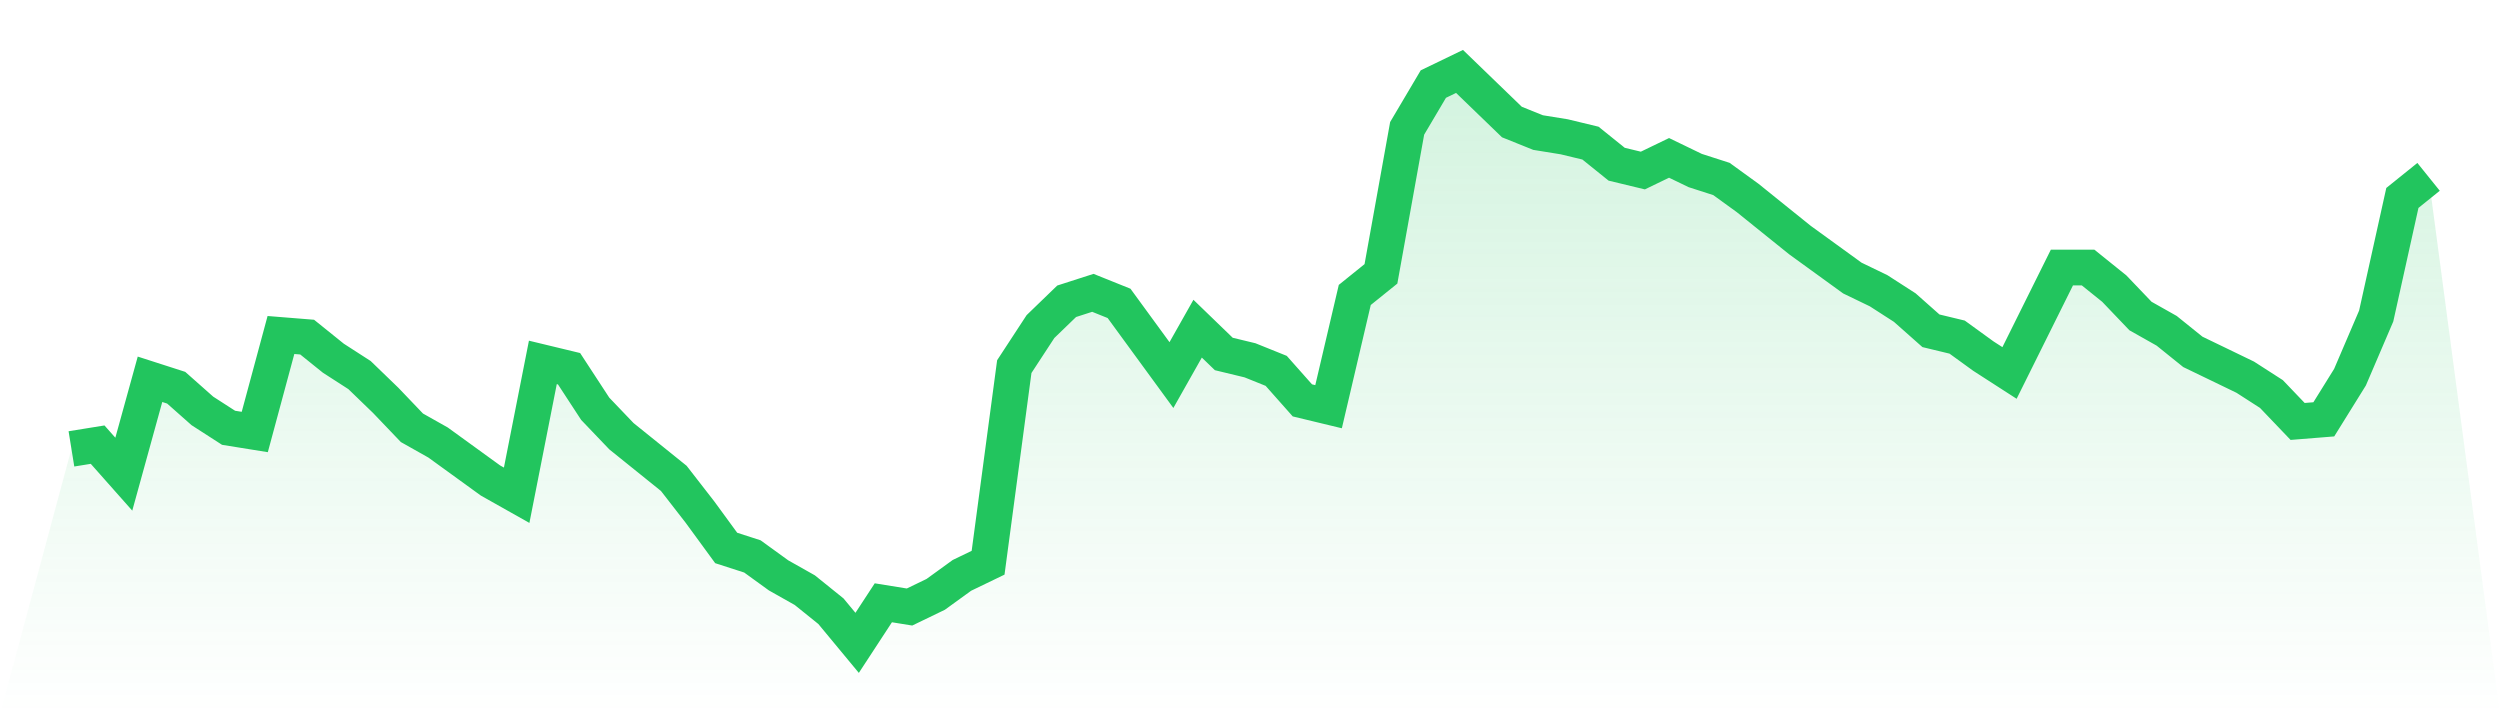 <svg viewBox="0 0 140 40" xmlns="http://www.w3.org/2000/svg">
<defs>
<linearGradient id="gradient" x1="0" x2="0" y1="0" y2="1">
<stop offset="0%" stop-color="#22c55e" stop-opacity="0.2"/>
<stop offset="100%" stop-color="#22c55e" stop-opacity="0"/>
</linearGradient>
</defs>
<path d="M4,25.137 L4,25.137 L5.467,24.9 L6.933,26.554 L8.4,21.24 L9.867,21.712 L11.333,23.011 L12.8,23.956 L14.267,24.192 L15.733,18.76 L17.2,18.878 L18.667,20.059 L20.133,21.004 L21.6,22.421 L23.067,23.956 L24.533,24.782 L26,25.845 L27.467,26.908 L28.933,27.734 L30.4,20.295 L31.867,20.649 L33.333,22.893 L34.8,24.428 L36.267,25.609 L37.733,26.79 L39.2,28.679 L40.667,30.686 L42.133,31.159 L43.6,32.221 L45.067,33.048 L46.533,34.229 L48,36 L49.467,33.756 L50.933,33.993 L52.4,33.284 L53.867,32.221 L55.333,31.513 L56.8,20.531 L58.267,18.288 L59.733,16.871 L61.2,16.399 L62.667,16.989 L64.133,18.996 L65.6,21.004 L67.067,18.406 L68.533,19.823 L70,20.177 L71.467,20.768 L72.933,22.421 L74.4,22.775 L75.867,16.517 L77.333,15.336 L78.8,7.188 L80.267,4.708 L81.733,4 L83.2,5.417 L84.667,6.834 L86.133,7.424 L87.6,7.661 L89.067,8.015 L90.533,9.196 L92,9.55 L93.467,8.841 L94.933,9.55 L96.4,10.022 L97.867,11.085 L99.333,12.266 L100.8,13.446 L102.267,14.509 L103.733,15.572 L105.2,16.28 L106.667,17.225 L108.133,18.524 L109.6,18.878 L111.067,19.941 L112.533,20.886 L114,17.934 L115.467,14.982 L116.933,14.982 L118.4,16.162 L119.867,17.697 L121.333,18.524 L122.8,19.705 L124.267,20.413 L125.733,21.122 L127.2,22.066 L128.667,23.601 L130.133,23.483 L131.6,21.122 L133.067,17.697 L134.533,11.085 L136,9.904 L140,40 L0,40 z" fill="url(#gradient)"/>
<path d="M4,25.137 L4,25.137 L5.467,24.9 L6.933,26.554 L8.4,21.24 L9.867,21.712 L11.333,23.011 L12.8,23.956 L14.267,24.192 L15.733,18.76 L17.2,18.878 L18.667,20.059 L20.133,21.004 L21.6,22.421 L23.067,23.956 L24.533,24.782 L26,25.845 L27.467,26.908 L28.933,27.734 L30.4,20.295 L31.867,20.649 L33.333,22.893 L34.8,24.428 L36.267,25.609 L37.733,26.79 L39.2,28.679 L40.667,30.686 L42.133,31.159 L43.6,32.221 L45.067,33.048 L46.533,34.229 L48,36 L49.467,33.756 L50.933,33.993 L52.4,33.284 L53.867,32.221 L55.333,31.513 L56.8,20.531 L58.267,18.288 L59.733,16.871 L61.2,16.399 L62.667,16.989 L64.133,18.996 L65.6,21.004 L67.067,18.406 L68.533,19.823 L70,20.177 L71.467,20.768 L72.933,22.421 L74.4,22.775 L75.867,16.517 L77.333,15.336 L78.8,7.188 L80.267,4.708 L81.733,4 L83.2,5.417 L84.667,6.834 L86.133,7.424 L87.6,7.661 L89.067,8.015 L90.533,9.196 L92,9.55 L93.467,8.841 L94.933,9.55 L96.4,10.022 L97.867,11.085 L99.333,12.266 L100.8,13.446 L102.267,14.509 L103.733,15.572 L105.2,16.28 L106.667,17.225 L108.133,18.524 L109.6,18.878 L111.067,19.941 L112.533,20.886 L114,17.934 L115.467,14.982 L116.933,14.982 L118.4,16.162 L119.867,17.697 L121.333,18.524 L122.8,19.705 L124.267,20.413 L125.733,21.122 L127.2,22.066 L128.667,23.601 L130.133,23.483 L131.6,21.122 L133.067,17.697 L134.533,11.085 L136,9.904" fill="none" stroke="#22c55e" stroke-width="2"/>
</svg>